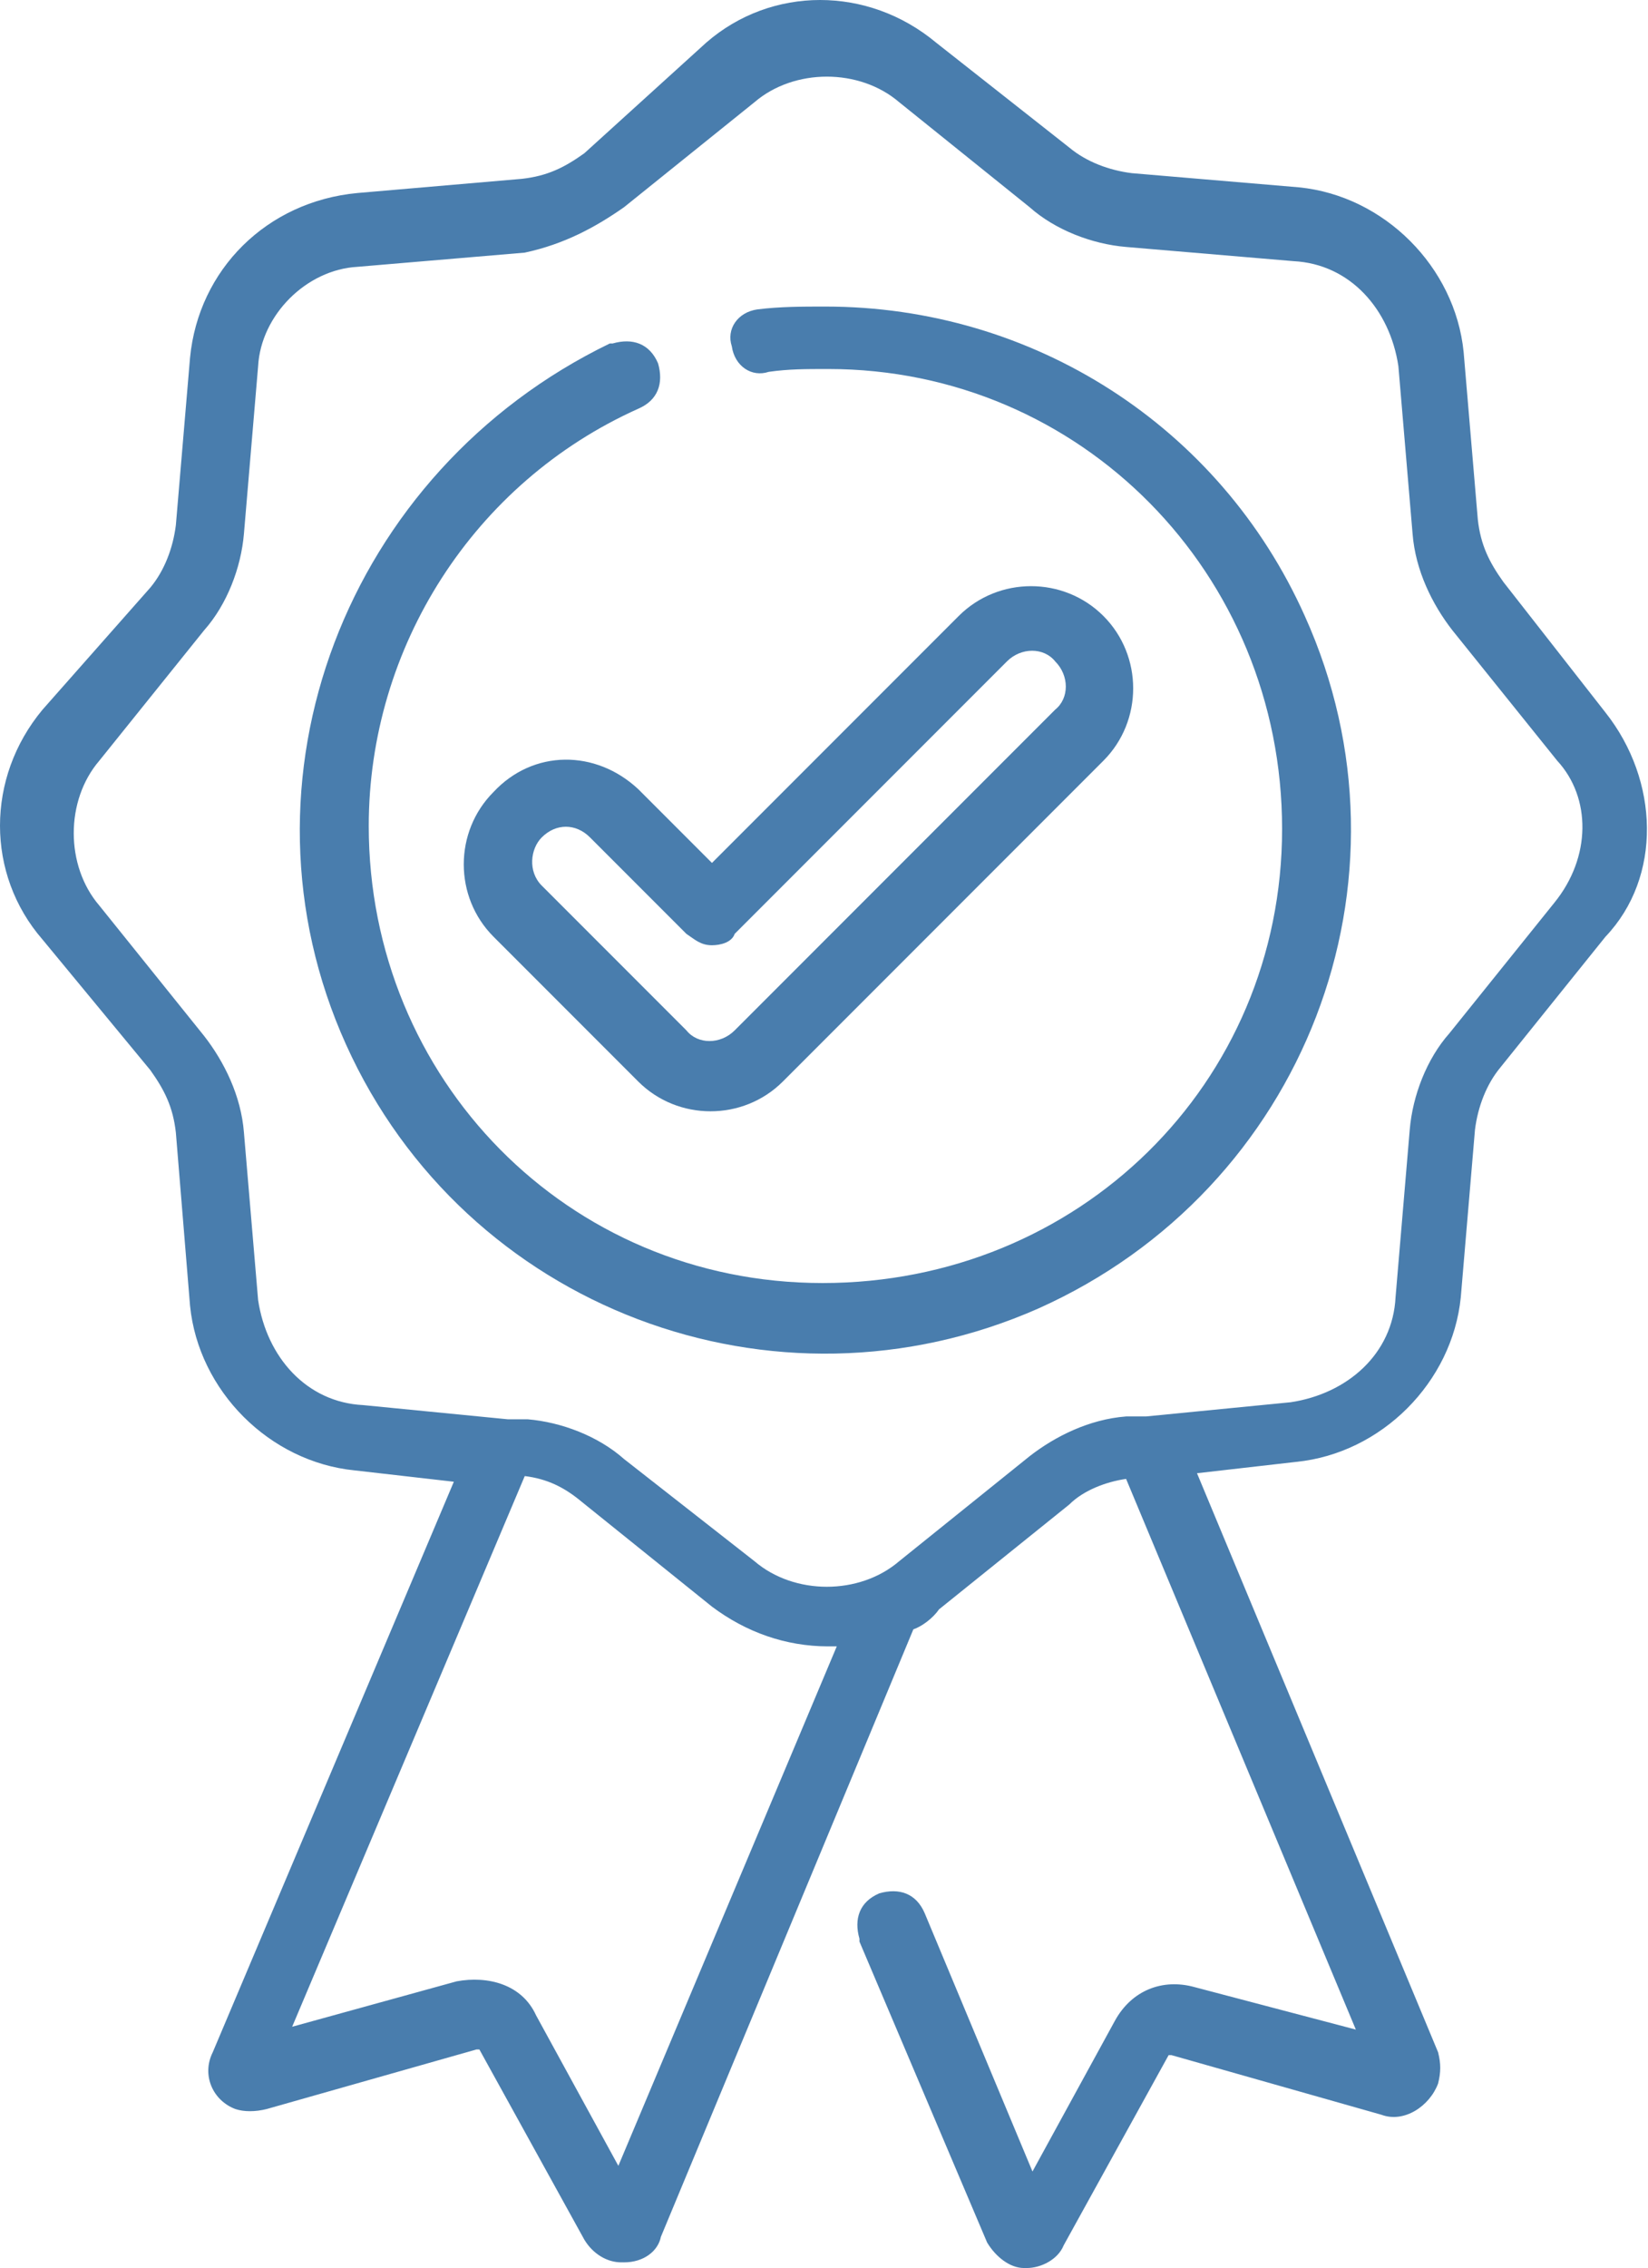 <svg xmlns="http://www.w3.org/2000/svg" xmlns:xlink="http://www.w3.org/1999/xlink" id="Layer_1" x="0px" y="0px" viewBox="0 0 58.1 79.9" style="enable-background:new 0 0 58.1 79.9;" xml:space="preserve"><style type="text/css">	.st0{fill:#497DAD;}</style><g>	<path id="Path_34" class="st0" d="M56.6,25.1L53,20.5c-0.5-0.7-0.8-1.3-0.9-2.2l-0.5-5.9c-0.3-3-2.8-5.5-5.8-5.8l-5.9-0.5  c-0.8-0.1-1.6-0.4-2.2-0.9L33,1.5c-2.4-2-5.8-2-8.1,0l-4.3,3.9c-0.7,0.5-1.3,0.8-2.2,0.9l-5.8,0.5C9.4,7.1,7,9.5,6.7,12.6l-0.5,5.9  c-0.1,0.8-0.4,1.6-0.9,2.2L1.5,25c-2,2.4-2,5.8,0,8.1l3.8,4.6c0.5,0.7,0.8,1.3,0.9,2.2L6.7,46c0.3,3,2.8,5.5,5.8,5.8l3.5,0.4  L7.5,72.3c-0.4,0.8,0,1.7,0.8,2c0.3,0.1,0.7,0.1,1.1,0l7.4-2.1c0,0,0,0,0.1,0l3.7,6.7c0.3,0.5,0.8,0.8,1.3,0.8H22  c0.7,0,1.2-0.4,1.3-0.9l8.9-21.4c0.3-0.1,0.7-0.4,0.9-0.7l4.6-3.7c0.5-0.5,1.3-0.8,2-0.9l8.1,19.4L42.1,70  c-1.1-0.3-2.2,0.1-2.8,1.2l-2.9,5.3l-3.8-9.1c-0.3-0.7-0.9-0.9-1.6-0.7c-0.7,0.3-0.9,0.9-0.7,1.6c0,0,0,0,0,0.1L34.8,79  c0.3,0.5,0.8,0.9,1.3,0.9h0.1c0.5,0,1.1-0.3,1.3-0.8l3.7-6.7c0,0,0,0,0.1,0l7.4,2.1c0.8,0.3,1.7-0.3,2-1.1c0.1-0.4,0.1-0.7,0-1.1  l-8.5-20.4l3.5-0.4c3-0.3,5.5-2.8,5.8-5.8l0.5-5.9c0.1-0.8,0.4-1.6,0.9-2.2l3.7-4.6C58.6,30.9,58.5,27.5,56.6,25.1z M21.8,76.3  L18.9,71c-0.5-1.1-1.7-1.4-2.8-1.2l-5.8,1.6L18.5,52c0.8,0.1,1.4,0.4,2,0.9l4.6,3.7c1.2,0.9,2.6,1.4,4.1,1.4c0.1,0,0.1,0,0.3,0  L21.8,76.3z M54.8,31.8l-3.7,4.6c-0.8,0.9-1.3,2.2-1.4,3.4l-0.5,5.9c-0.1,2-1.7,3.4-3.7,3.7l-5.1,0.5l0,0h-0.7  c-1.3,0.1-2.5,0.7-3.4,1.4L31.7,55c-1.4,1.2-3.7,1.2-5.1,0L22,51.4c-0.9-0.8-2.2-1.3-3.4-1.4h-0.7l0,0l-5.1-0.5  c-2-0.1-3.4-1.7-3.7-3.7l-0.5-5.9c-0.1-1.3-0.7-2.5-1.4-3.4l-3.7-4.6c-1.2-1.4-1.2-3.7,0-5.1l3.7-4.6C8,21.3,8.5,20,8.6,18.8  l0.5-5.9c0.1-1.8,1.7-3.4,3.5-3.5l5.9-0.5C19.9,8.6,21,8,22,7.3l4.6-3.7c1.4-1.2,3.7-1.2,5.1,0l4.6,3.7c0.9,0.8,2.2,1.3,3.4,1.4  l5.9,0.5c2,0.1,3.4,1.7,3.7,3.7l0.5,5.9c0.1,1.3,0.7,2.5,1.4,3.4l3.7,4.6C56.1,28.1,56.1,30.2,54.8,31.8L54.8,31.8z"></path>	<path id="Path_35" class="st0" d="M29.1,10.8c-0.8,0-1.6,0-2.4,0.1c-0.7,0.1-1.1,0.7-0.9,1.3c0.1,0.7,0.7,1.1,1.3,0.9  c0.7-0.1,1.3-0.1,2.1-0.1c8.9,0,16,7.2,16,16.2s-7.2,16-16.2,16S13,38,13,29.1c0-6.3,3.7-12.1,9.5-14.7c0.7-0.3,0.9-0.9,0.7-1.6  c-0.3-0.7-0.9-0.9-1.6-0.7c0,0,0,0-0.1,0C12.2,16.6,8,27.5,12.2,36.8s15.1,13.4,24.4,9.3C46,41.9,50.2,31,46,21.7  C43,15,36.4,10.8,29.1,10.8L29.1,10.8z"></path>	<path id="Path_36" class="st0" d="M17.4,27.9c-1.4,1.4-1.4,3.7,0,5.1l5.1,5.1c1.4,1.4,3.7,1.4,5.1,0l11.3-11.3  c1.4-1.4,1.4-3.7,0-5.1s-3.7-1.4-5.1,0l0,0l-8.7,8.7l-2.6-2.6C21,26.4,18.8,26.4,17.4,27.9z M25.1,33.3c0.3,0,0.7-0.1,0.8-0.4  l9.6-9.6c0.5-0.5,1.3-0.5,1.7,0c0.5,0.5,0.5,1.3,0,1.7L25.9,36.3c-0.5,0.5-1.3,0.5-1.7,0l-5.1-5.1c-0.5-0.5-0.4-1.3,0-1.7  c0.5-0.5,1.2-0.5,1.7,0l3.4,3.4C24.5,33.1,24.7,33.3,25.1,33.3L25.1,33.3z"></path></g></svg>